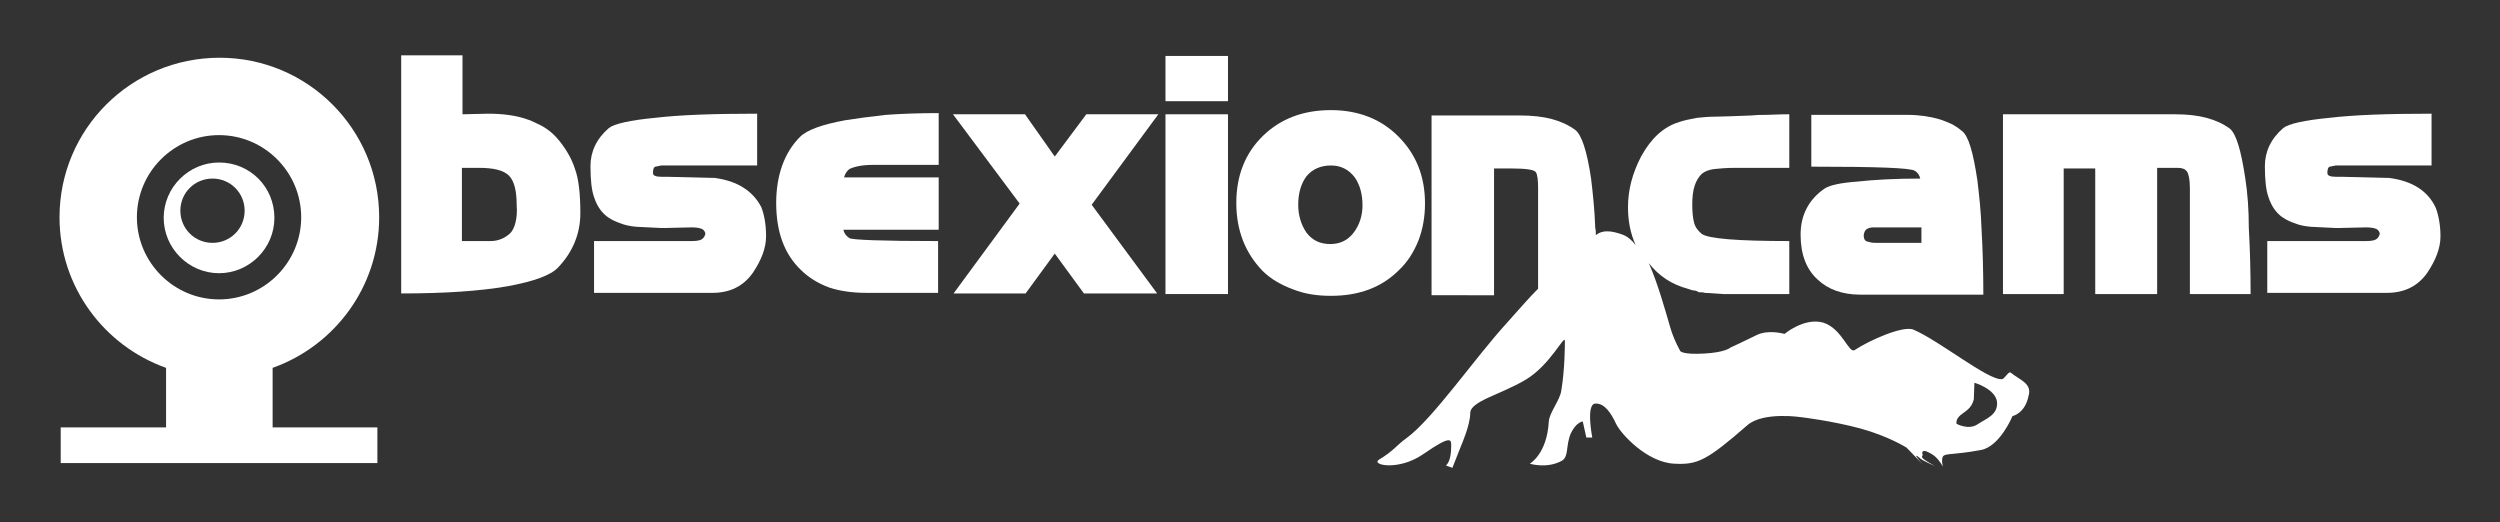 <?xml version="1.0" encoding="utf-8"?>
<!-- Generator: Adobe Illustrator 21.1.0, SVG Export Plug-In . SVG Version: 6.00 Build 0)  -->
<svg version="1.1" id="Capa_1" xmlns="http://www.w3.org/2000/svg" xmlns:xlink="http://www.w3.org/1999/xlink" x="0px" y="0px"
	 viewBox="0 0 420 87.7" style="enable-background:new 0 0 420 87.7;" xml:space="preserve">
<rect x="0" y="0" width="420" height="87.7" fill="#333333" stroke="none"/>
<style type="text/css">
	.st0{fill:#FFFFFF;}
</style>
<g>
	<path class="st0" d="M337.8,62.6c-0.4-0.3-1,1.1-1.5,1.1c-2.3,0.2-10.4-6.4-14.8-8.3c-1.7-0.8-7.5,1.8-9.9,3.4
		c-1,0.7-2.1-3.6-5.3-4.6c-3.2-0.9-6.5,1.9-6.5,1.9s-2.7-0.8-4.7,0.2s-4.4,2.1-4.4,2.1s-0.8,0.8-4.4,1c-3.6,0.2-4-0.4-4-0.4
		s-1.1-1.9-1.7-4c-0.9-3.1-2.1-7.4-3.6-10.8c1.7,2.2,3.9,3.6,6.5,4.3c0.5,0.2,0.9,0.3,1.1,0.3c0.2,0,0.5,0.1,0.8,0.3
		c0.4,0,0.8,0,1,0.1l3.1,0.2v0h11.1v-8.9c-8.7,0-13.6-0.4-14.7-1.2c-0.6-0.5-1.1-1.1-1.3-1.9c-0.2-0.8-0.3-1.8-0.3-3
		c0-1.2,0.1-2.3,0.4-3.2c0.3-0.9,0.7-1.5,1.2-2c0.5-0.4,1.2-0.7,2.1-0.8c0.9-0.1,2.1-0.2,3.6-0.2h9v-9c-0.5,0-1.7,0-3.8,0.1
		c-0.8,0-1.6,0-2.5,0.1c-2.9,0.1-5,0.2-6.1,0.2c-1.1,0-2.2,0.1-3.1,0.2c-1.1,0.2-2.1,0.4-3,0.7c-2.6,0.8-4.7,2.7-6.4,5.8
		c-1.4,2.7-2.2,5.5-2.2,8.5c0,2.3,0.4,4.4,1.3,6.4c-0.6-0.8-1.3-1.4-2-1.7c-2.1-0.8-3.6-0.9-4.7,0c0-0.4,0-0.8-0.1-1.2
		c-0.1-3-0.4-5.8-0.7-8.3c-0.7-4.7-1.6-7.4-2.7-8.2c-1.1-0.8-2.4-1.4-3.9-1.8c-1.5-0.4-3.3-0.6-5.3-0.6h-14.9v30.2H251V28.3h2.8
		c2.5,0,3.9,0.2,4.2,0.6c0.3,0.4,0.4,1.4,0.4,2.7v16.9c-1.6,1.6-3.4,3.7-5.2,5.7c-5.4,5.9-12.4,16.1-16.9,19.4
		c-1.7,1.2-2.1,2.1-4.6,3.6c-1.5,0.9,3.2,2,7.4-0.9c4.9-3.4,4.7-2.4,4.7-1.3c0,2.7-0.9,3.2-0.9,3.2l1.1,0.4l1.5-3.8
		c0,0,1.5-3.4,1.5-5.4c0-2,5.1-3.1,9.3-5.6c4.2-2.5,6.6-7.8,6.6-6.5c0,0.7,0,4.7-0.6,8.3c-0.2,1.6-2,3.7-2.1,5.2
		c-0.3,5.5-3.2,7.1-3.2,7.1s2.9,0.9,5.4-0.5c1.2-0.7,0.6-2.5,1.5-4.6c0.9-1.9,2-2,2-2l0.6,2.7h1c0,0-1.1-5.6,0.5-5.7
		c1.6-0.1,2.7,1.7,3.5,3.4c0.8,1.7,5.2,6.5,9.8,6.7c3.9,0.2,5.4-0.5,12.3-6.5c2.7-2.3,9.1-1.3,9.1-1.3s5.1,0.6,9.9,1.9
		c4.7,1.3,7.7,3.2,7.7,3.2l2.9,3c-0.4-0.4-1.6-1.8-1.2-1.6c0.2,0,0.6,0.5,1,0.7c0.9,0.5,2.1,1,2.1,1s-2.5-1.3-2.2-1.6
		c0.3-0.4-0.2-0.6,0.2-0.9c0.2-0.2,1.3,0.3,2,0.9c0.8,0.7,1.3,1.7,1.3,1.7s-0.3-1.1,0-1.7c0.4-0.6,1.5-0.2,6.4-1.1
		c3.2-0.6,5.3-5.7,5.3-5.7s2.1-0.4,2.7-3.4C341.4,64.4,339.4,63.9,337.8,62.6z M332.2,71.3c-1.5,1-3.5-0.1-3.5-0.1s-0.2-0.7,0.6-1.4
		c0.8-0.7,1.9-1.1,2.3-2.7l0.1-2.8c0,0,3.5,1,3.8,3.2C335.7,69.7,333.7,70.3,332.2,71.3z"/>
	<path class="st0" d="M306.5,31.7c-2.6,1.8-4,4.4-4,7.7c0,3.4,1,5.9,2.9,7.6c1.7,1.6,4.1,2.5,7.1,2.5h20.7c0-3.8-0.1-7.5-0.3-11
		c-0.1-3-0.4-5.7-0.7-8.2c-0.7-4.7-1.5-7.5-2.6-8.3c-0.6-0.5-1.2-0.9-1.8-1.2c-0.7-0.3-1.4-0.6-2.1-0.8c-1.4-0.4-3.2-0.7-5.2-0.7
		h-16.2v8.7c10.9,0,16.7,0.2,17.4,0.7c0.5,0.3,0.8,0.8,0.9,1.3c-4.3,0-7.8,0.2-10.5,0.5C309.3,30.7,307.4,31.1,306.5,31.7z
		 M313.6,38.5c0.3-0.2,0.7-0.3,1.1-0.3h1.2h6.9v2.6h-7.4c-0.5,0-0.9,0-1.2-0.1c-0.3-0.1-0.5-0.1-0.7-0.2c-0.2-0.1-0.4-0.4-0.4-1
		C313.2,39,313.3,38.7,313.6,38.5z"/>
	<path class="st0" d="M377.2,29.9c-0.7-4.6-1.5-7.4-2.6-8.3c-1.1-0.8-2.4-1.4-3.9-1.8c-1.5-0.4-3.2-0.6-5.3-0.6h-28.9v30.2h10.2
		V28.3h5.3v21.1h10.4V28.2h0.6h2.9c0.7,0,1.2,0.2,1.5,0.6c0.3,0.4,0.5,1.4,0.5,2.8v17.8v0h10.2c0-3.8-0.1-7.6-0.3-11.1
		C377.8,35.2,377.6,32.5,377.2,29.9z"/>
	<path class="st0" d="M409.2,34.9c-1.3-2.8-3.9-4.5-7.8-5l-8-0.2h-1c-0.9,0-1.4-0.2-1.4-0.6c0-0.6,0.1-1,0.4-1.1l1-0.2h1.9h14.2
		v-8.7c-7.3,0-13,0.2-17.2,0.7c-4.2,0.4-6.8,1-7.7,1.7c-2.1,1.8-3.1,4-3.1,6.4c0,2.4,0.2,4.1,0.6,5.2c0.5,1.6,1.4,2.8,2.5,3.5
		c0.6,0.4,1.3,0.7,1.9,0.9c0.7,0.3,1.6,0.5,2.7,0.6l4.1,0.2h0.8l4.4-0.1c0.8,0,1.4,0.1,1.8,0.3c0.3,0.2,0.5,0.5,0.5,0.8
		c-0.1,0.4-0.3,0.7-0.6,0.9c-0.3,0.2-0.9,0.3-1.7,0.3h-16.6v8.7H401c2.9,0,5.2-1.1,6.8-3.4c1.4-2.1,2.2-4.1,2.2-6.1
		C410,37.9,409.7,36.2,409.2,34.9z"/>
	<path class="st0" d="M94,23.7c-0.8-1-1.6-1.7-2.4-2.2c-0.3-0.2-0.8-0.5-1.5-0.8c-0.4-0.2-1-0.5-1.7-0.7c-1.7-0.6-3.9-0.9-6.4-0.9
		l-4.3,0.1V9.3H67.4v40c7.3,0,13.2-0.4,17.8-1.2c4.4-0.8,7.2-1.8,8.5-3.1c2.5-2.6,3.8-5.7,3.8-9.2c0-3.3-0.3-5.8-0.9-7.4
		C96.1,26.8,95.2,25.2,94,23.7z M86.6,37.4c-0.2,0.8-0.5,1.4-0.9,1.8c-1,0.9-2.1,1.3-3.3,1.3L78,40.5h-0.4V28.2h2.9
		c2.4,0,4.1,0.4,5,1.3c0.9,0.9,1.3,2.6,1.3,4.9C86.9,35.6,86.8,36.6,86.6,37.4z"/>
	<path class="st0" d="M120.1,29.9l-8-0.2h-1c-0.9,0-1.4-0.2-1.4-0.6c0-0.6,0.1-1,0.4-1.1l1-0.2h1.9h14.2v-8.7
		c-7.3,0-13,0.2-17.2,0.7c-4.2,0.4-6.8,1-7.7,1.7c-2.1,1.8-3.1,4-3.1,6.4c0,2.4,0.2,4.1,0.6,5.2c0.5,1.6,1.4,2.8,2.5,3.5
		c0.6,0.4,1.3,0.7,1.9,0.9c0.7,0.3,1.6,0.5,2.7,0.6l4.1,0.2h0.8l4.4-0.1c0.8,0,1.4,0.1,1.8,0.3c0.3,0.2,0.5,0.5,0.5,0.8
		c-0.1,0.4-0.3,0.7-0.6,0.9c-0.3,0.2-0.9,0.3-1.7,0.3H99.8v8.7h19.9c2.9,0,5.2-1.1,6.8-3.4c1.4-2.1,2.2-4.1,2.2-6.1
		c0-2-0.3-3.6-0.8-4.9C126.5,32.1,123.9,30.4,120.1,29.9z"/>
	<path class="st0" d="M142,20.2c-3.8,0.7-6.4,1.6-7.6,2.8c-2.6,2.6-4,6.4-4,11.1c0,4.9,1.4,8.6,4.1,11.2c1.3,1.3,2.9,2.3,4.8,3
		c1.8,0.6,3.9,0.9,6.3,0.9v0h12v-8.7c-9.5,0-14.5-0.2-14.9-0.5c-0.5-0.3-0.9-0.8-1-1.4h16v-8.8h-15.9c0.2-0.7,0.5-1.1,0.9-1.4
		c0.8-0.4,2.1-0.7,4-0.7h11v-8.7c-3.2,0-6.1,0.1-8.9,0.3C146.1,19.6,143.9,19.9,142,20.2z"/>
	<polygon class="st0" points="182.5,19.2 177.2,26.3 172.2,19.2 160.1,19.2 171.3,34.2 160.2,49.3 172.3,49.3 177.2,42.6 
		182.1,49.3 194.4,49.3 183.4,34.4 194.6,19.2 	"/>
	<path class="st0" d="M238.3,40.4c0.7-1.8,1.1-3.9,1.1-6.2c0-4.6-1.5-8.3-4.5-11.3c-2.9-2.9-6.7-4.4-11.3-4.4
		c-4.6,0-8.4,1.4-11.4,4.3c-3,2.9-4.5,6.7-4.5,11.3c0,4.6,1.5,8.4,4.4,11.4c1.4,1.4,3.2,2.4,5.1,3.1c2,0.8,4.1,1.1,6.4,1.1
		c4.7,0,8.5-1.4,11.4-4.3C236.4,44.1,237.5,42.4,238.3,40.4z M227.4,39.1c-1,1.3-2.3,1.9-3.9,1.9c-1.7,0-3-0.6-4-1.9
		c-0.9-1.3-1.4-2.9-1.4-4.7c0-2,0.5-3.6,1.4-4.8c1-1.2,2.4-1.8,4.1-1.8c1.7,0,3,0.7,4,2c0.9,1.3,1.3,2.9,1.3,4.7
		C228.9,36.2,228.4,37.8,227.4,39.1z"/>
	<path class="st0" d="M36.8,27.3c-5.1,0-9.3,4.2-9.3,9.3c0,5.1,4.2,9.3,9.3,9.3c5.1,0,9.3-4.2,9.3-9.3C46.1,31.4,42,27.3,36.8,27.3z
		 M35.7,40.8c-3,0-5.4-2.4-5.4-5.4c0-3,2.4-5.4,5.4-5.4c3,0,5.4,2.4,5.4,5.4C41.1,38.4,38.7,40.8,35.7,40.8z"/>
	<path class="st0" d="M63.7,36.5c0-14.8-12-26.8-26.8-26.8C22,9.7,10,21.7,10,36.5c0,11.7,7.5,21.6,17.9,25.3v10H10.2v6h53.2v-6
		H45.8v-10C56.2,58.1,63.7,48.2,63.7,36.5z M36.8,50.3c-7.6,0-13.8-6.2-13.8-13.8c0-7.6,6.2-13.8,13.8-13.8
		c7.6,0,13.8,6.2,13.8,13.8C50.6,44.1,44.4,50.3,36.8,50.3z"/>
	<rect x="195.8" y="19.2" class="st0" width="10.5" height="30.2"/>
	<rect x="195.8" y="9.4" class="st0" width="10.5" height="7.6"/>
</g>
</svg>
